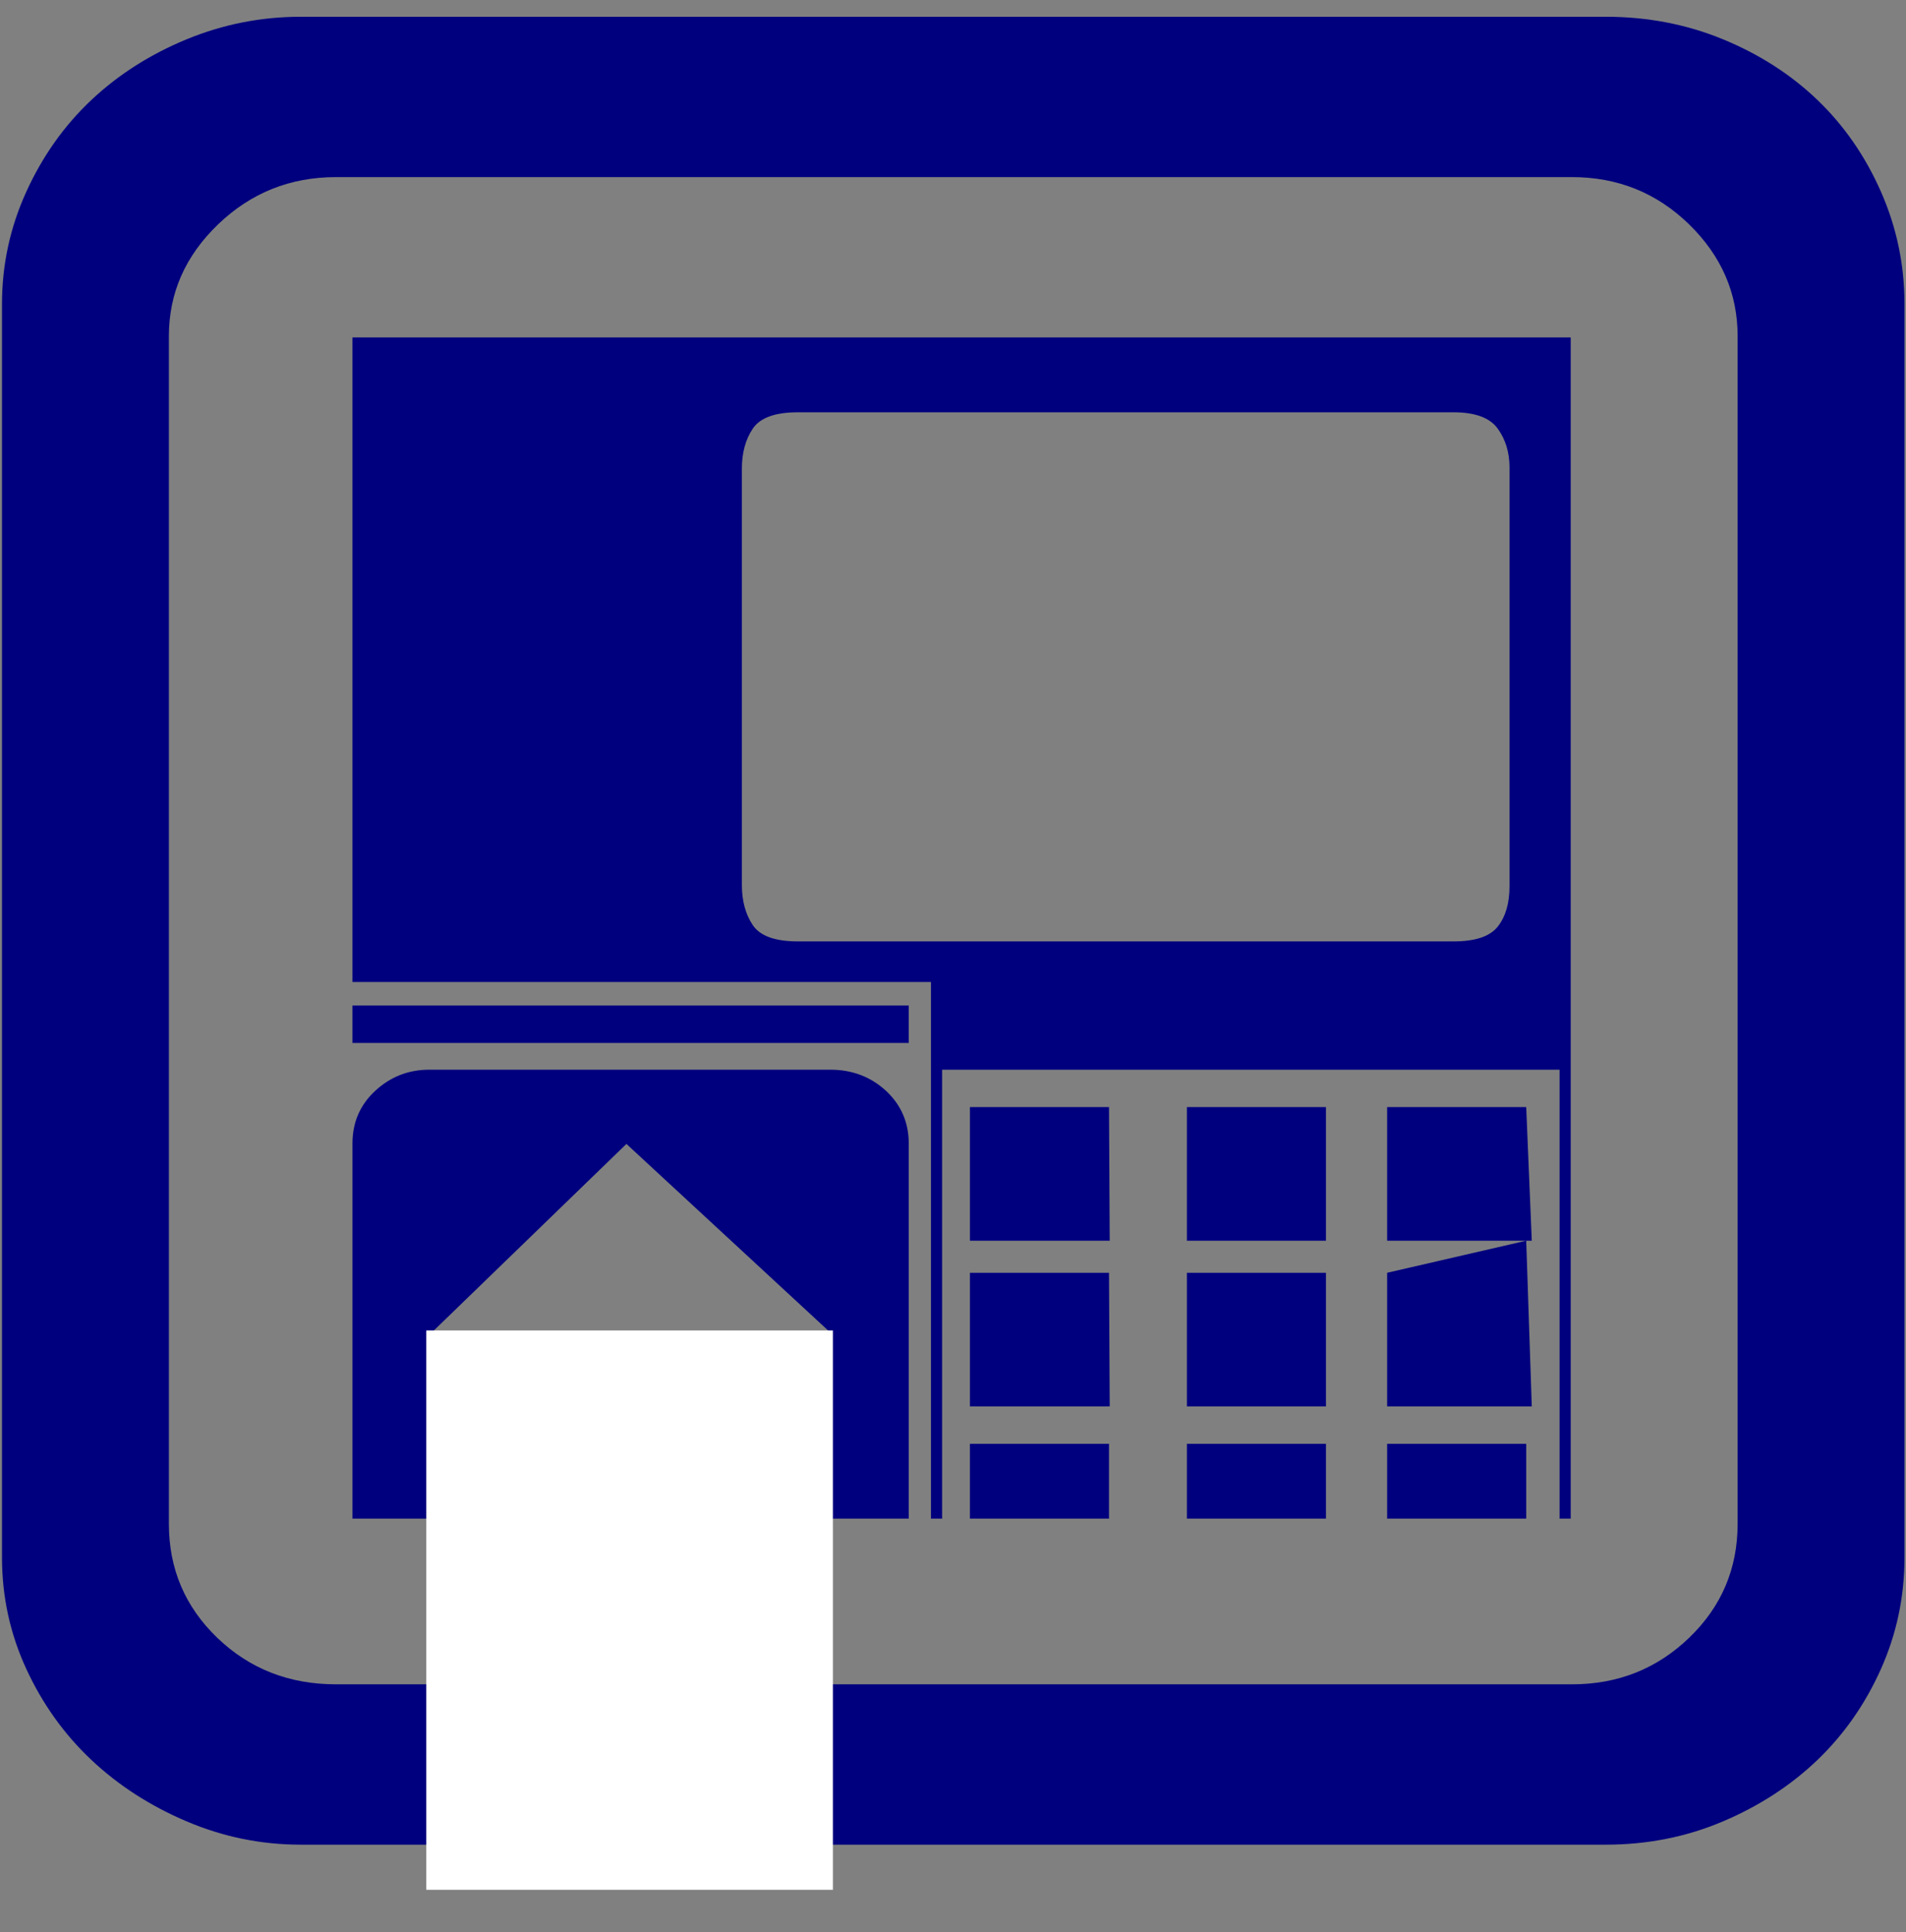 <?xml version="1.0"?><svg width="150" height="152" xmlns="http://www.w3.org/2000/svg">
 <rect width="100%" height="100%" fill="#808080" stroke="none"/>
 <title>Fingerprint Scan</title>

 <g>
  <title>Layer 1</title>
  <g transform="matrix(1.338,0,0,-1.285,-0.07,139.841) " id="g4780">
   <g transform="translate(1.25,0) scale(0.24) " id="g4782">
    <path fill="#00007f" fill-rule="nonzero" id="path4784" d="m-4.5,375.932c0,9.968 1.98,19.492 5.941,28.566c3.965,9.074 9.269,16.871 15.914,23.391c6.645,6.515 14.442,11.691 23.391,15.527c8.945,3.836 18.274,5.75 27.992,5.75l319.783,0c10.219,0 19.805,-1.914 28.754,-5.75c8.95,-3.836 16.68,-9.012 23.2,-15.527c6.515,-6.52 11.691,-14.317 15.531,-23.391c3.832,-9.074 5.746,-18.598 5.746,-28.566l0,-319.785c0,-9.969 -1.914,-19.426 -5.746,-28.375c-3.84,-8.945 -9.016,-16.676 -15.531,-23.195c-6.52,-6.52 -14.25,-11.762 -23.2,-15.719c-8.949,-3.965 -18.535,-5.945 -28.754,-5.945l-319.783,0c-9.719,0 -19.047,1.98 -27.992,5.945c-8.949,3.957 -16.746,9.199 -23.391,15.719c-6.645,6.519 -11.949,14.25 -15.914,23.195c-3.961,8.949 -5.941,18.406 -5.941,28.375l0,319.785zm81.864,32.335c-11.246,0 -20.875,-4.027 -28.906,-12.054c-8.055,-8.055 -12.059,-17.555 -12.059,-28.524l0,-302.913c0,-11.48 3.941,-21.172 11.867,-29.102c7.926,-7.922 17.617,-11.859 29.098,-11.859l302.912,0c11.203,0 20.77,3.938 28.692,11.859c7.926,7.93 11.89,17.621 11.89,29.102l0,302.913c0,10.969 -3.964,20.469 -11.89,28.524c-7.922,8.027 -17.489,12.054 -28.692,12.054l-302.912,0zm4.027,-40.898l298.564,0l0,-301.292l-2.727,0l0,114.516l-151.331,0l0,-114.516l-2.726,0l0,136.883l-141.781,0l0,164.41zm0,-170.414l136.332,0l0,-9.547l-136.332,0l0,9.547zm0,-35.195c0,5.371 1.852,9.863 5.582,13.445c3.707,3.578 8.137,5.387 13.289,5.387l98.203,0c5.39,0 9.945,-1.809 13.676,-5.387c3.703,-3.582 5.582,-8.074 5.582,-13.445l0,-95.684l-34.339,0l0,46.887l15.722,0l-50.574,48.691l-48.289,-48.691l14.953,0l0,-46.887l-33.804,0l0,95.684zm269.806,51.55c5.348,0 8.969,1.258 10.887,3.793c1.918,2.536 2.871,5.965 2.871,10.27l0,106.848c0,3.793 -0.953,7.074 -2.871,9.863c-1.918,2.793 -5.539,4.195 -10.887,4.195l-160.611,0c-5.629,0 -9.313,-1.402 -11.102,-4.195c-1.789,-2.789 -2.66,-6.195 -2.66,-10.242l0,-106.086c0,-4.047 0.871,-7.477 2.66,-10.266c1.789,-2.789 5.473,-4.18 11.102,-4.18l160.611,0zm-118.479,-42.257l34.081,0l0.172,-34.082l-34.253,0l0,34.082zm0,-42.266l34.081,0l0.172,-34.082l-34.253,0l0,34.082zm0,-43.625l34.081,0l0,-19.086l-34.081,0l0,19.086zm53.171,85.891l34.082,0l0,-34.082l-34.082,0l0,34.082zm0,-42.266l34.082,0l0,-34.082l-34.082,0l0,34.082zm0,-43.625l34.082,0l0,-19.086l-34.082,0l0,19.086zm49.074,85.891l34.086,0l1.363,-34.082l-35.449,0l0,34.082zm0,-42.266l34.086,8.184l1.363,-42.266l-35.449,0l0,34.082zm0,-43.625l34.086,0l0,-19.086l-34.086,0l0,19.086"/>
   </g>
  </g>
  <path id="svg_7" d="m33.549,104.661l32,0l0,44l-32,0l0,-44z" stroke-linecap="null" stroke-linejoin="null" stroke-dasharray="null" stroke-width="null" stroke="null" fill="#ffffff"/>
 </g>
</svg>